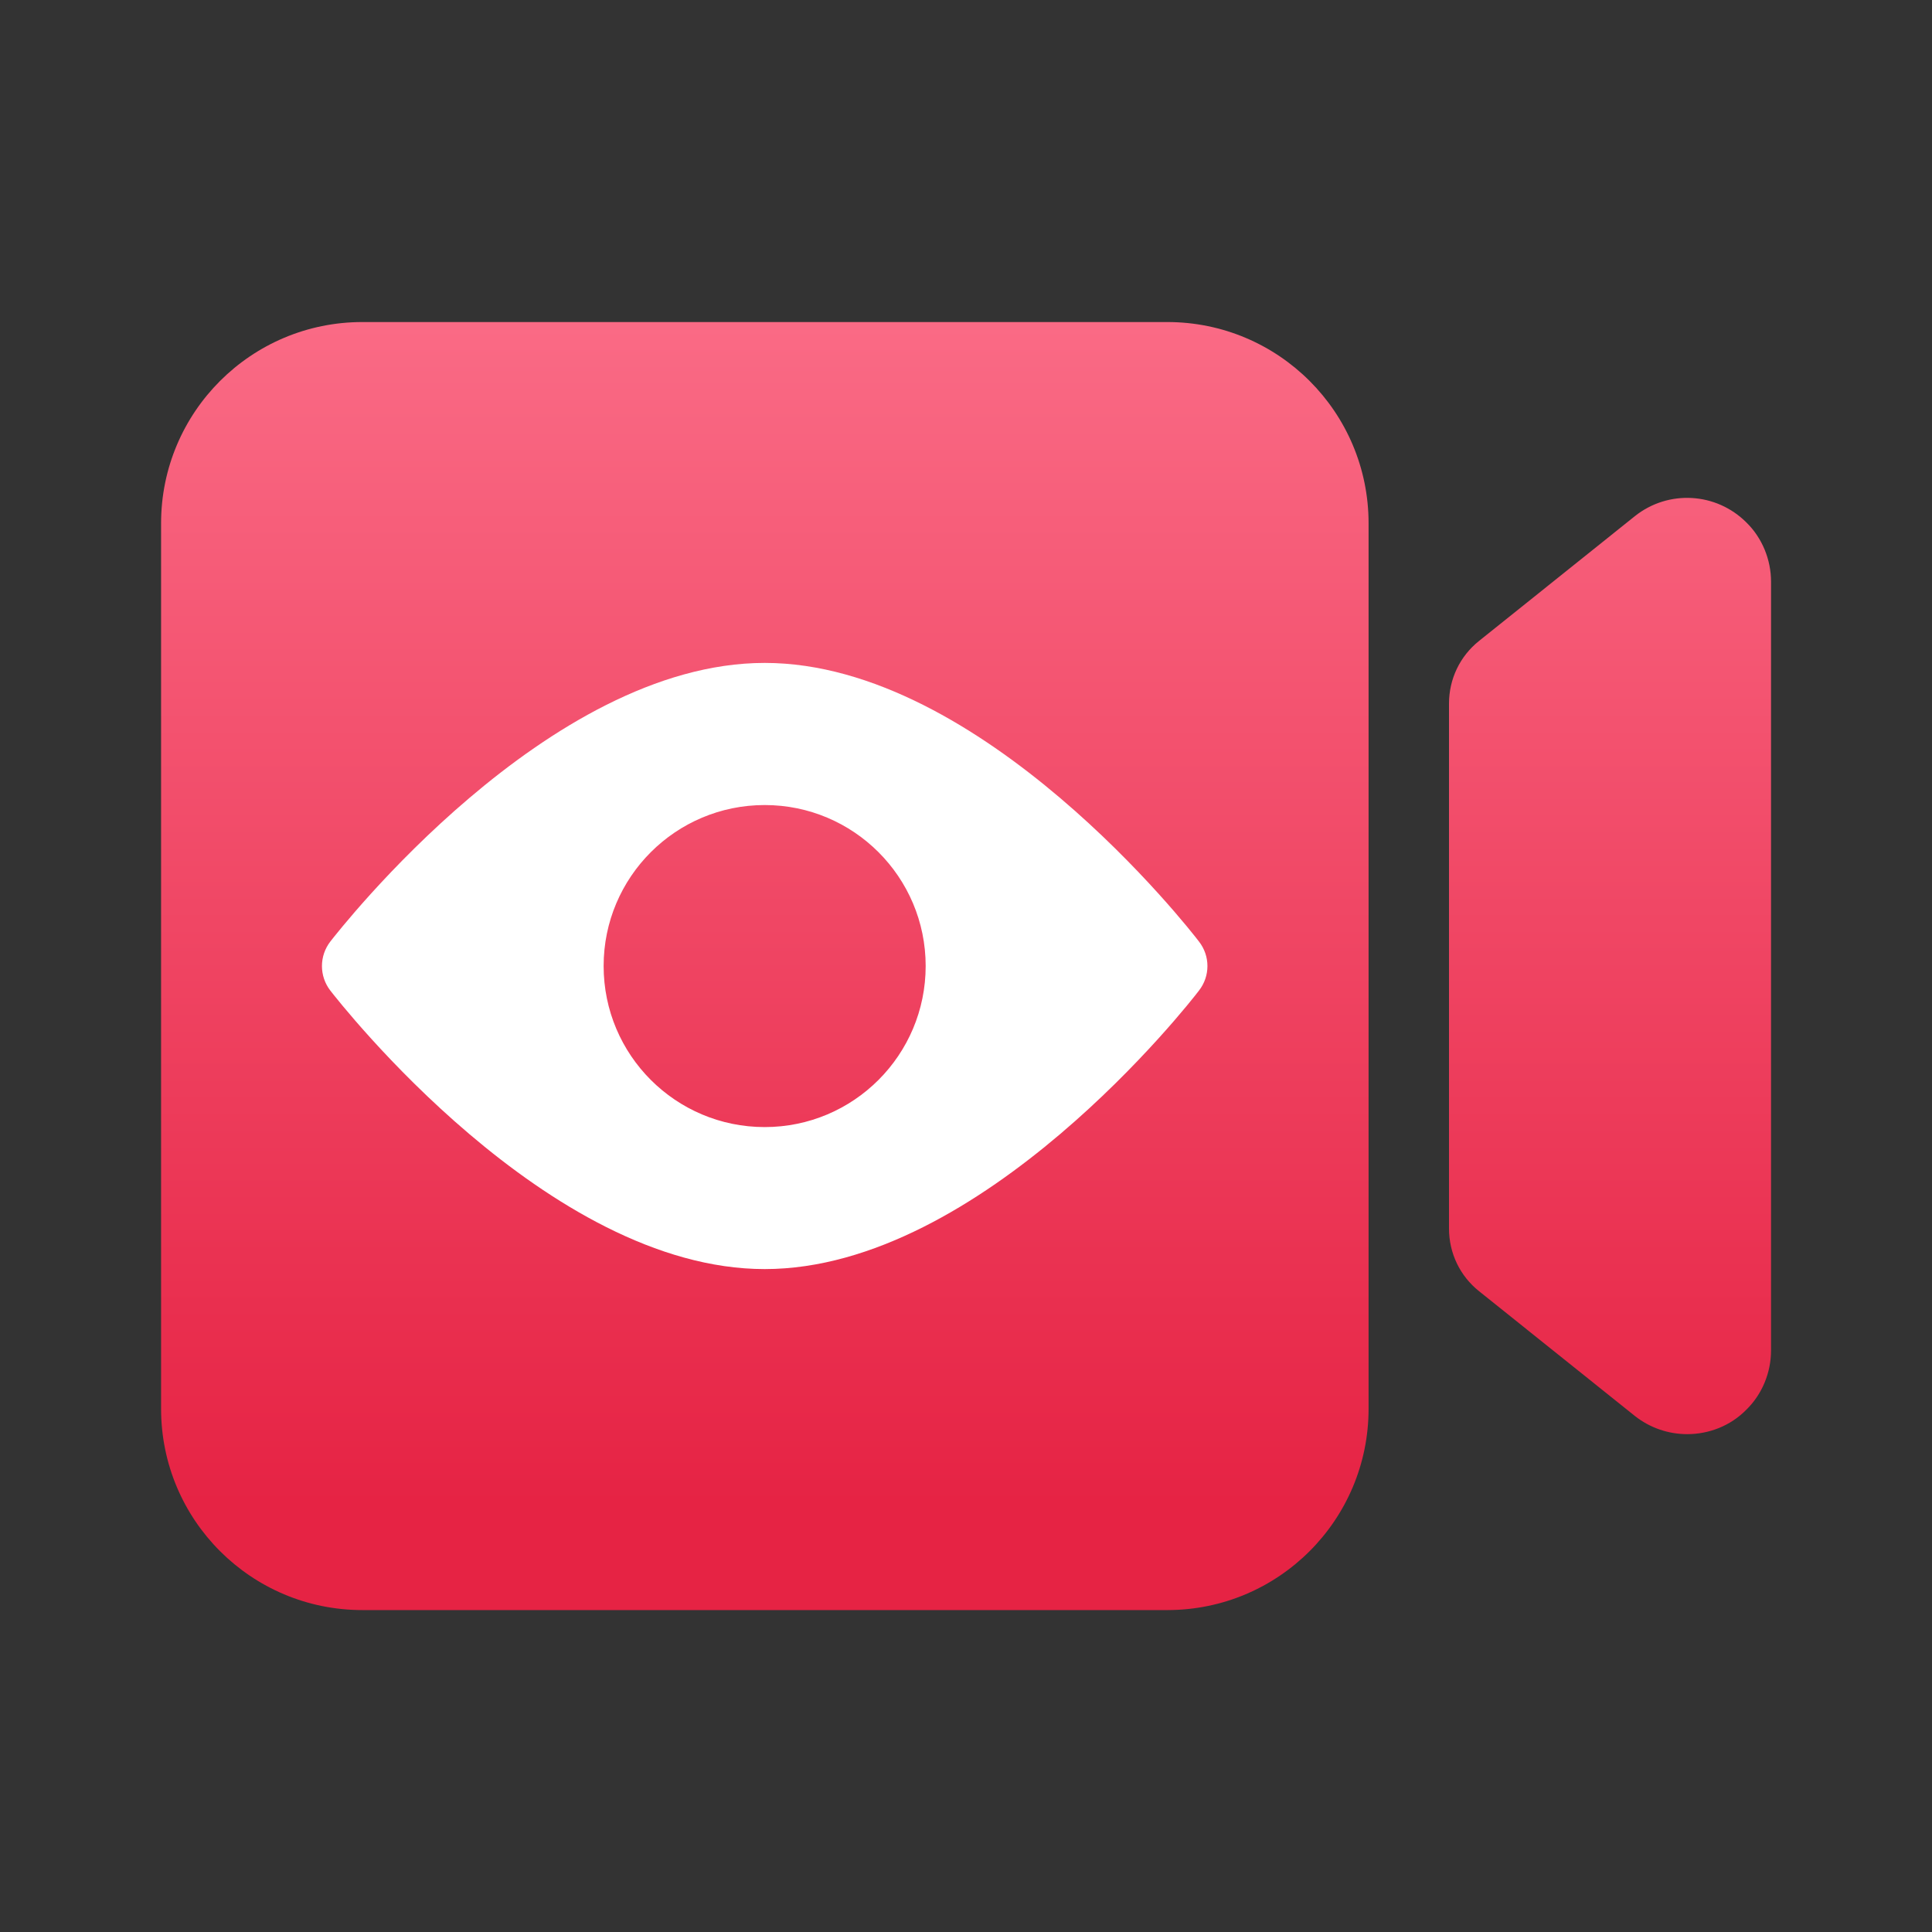<svg width="16" height="16" viewBox="0 0 16 16" fill="none" xmlns="http://www.w3.org/2000/svg">
<rect x="0" y="0" width="16" height="16" fill="#333333" stroke="none"/>
<path d="M9.667 2.667H3.001C2.08 2.667 1.334 3.413 1.334 4.334V11.667C1.334 12.588 2.08 13.334 3.001 13.334H9.667C10.588 13.334 11.334 12.588 11.334 11.667V4.334C11.334 3.413 10.588 2.667 9.667 2.667Z" fill="url(#paint0_linear_4151_4268)"/>
<path d="M14.667 4.817V11.184C14.667 11.367 14.593 11.547 14.463 11.674C14.33 11.81 14.15 11.877 13.973 11.877C13.82 11.877 13.667 11.827 13.54 11.727L12.25 10.694C12.09 10.567 12 10.377 12 10.174V5.827C12 5.624 12.09 5.434 12.25 5.307L13.54 4.274C13.817 4.054 14.213 4.077 14.463 4.327C14.593 4.454 14.667 4.634 14.667 4.817Z" fill="url(#paint1_linear_4151_4268)"/>
<path d="M9.929 7.797C9.859 7.704 8.133 5.49 6.333 5.49C4.533 5.49 2.809 7.704 2.736 7.797C2.643 7.917 2.643 8.084 2.736 8.204C2.809 8.297 4.533 10.51 6.333 10.51C8.133 10.51 9.859 8.297 9.929 8.204C10.023 8.084 10.023 7.917 9.929 7.797ZM6.333 9.334C5.596 9.334 4.999 8.737 4.999 8C4.999 7.264 5.596 6.667 6.333 6.667C7.069 6.667 7.666 7.264 7.666 8C7.666 8.737 7.069 9.334 6.333 9.334Z" fill="white"/>
<defs>
<linearGradient id="paint0_linear_4151_4268" x1="6.334" y1="2.701" x2="6.334" y2="12.456" gradientUnits="userSpaceOnUse">
<stop stop-color="#FA6A85"/>
<stop offset="1" stop-color="#E62344"/>
</linearGradient>
<linearGradient id="paint1_linear_4151_4268" x1="13.333" y1="2.701" x2="13.333" y2="12.456" gradientUnits="userSpaceOnUse">
<stop stop-color="#FA6A85"/>
<stop offset="1" stop-color="#E62344"/>
</linearGradient>
</defs>
</svg>
